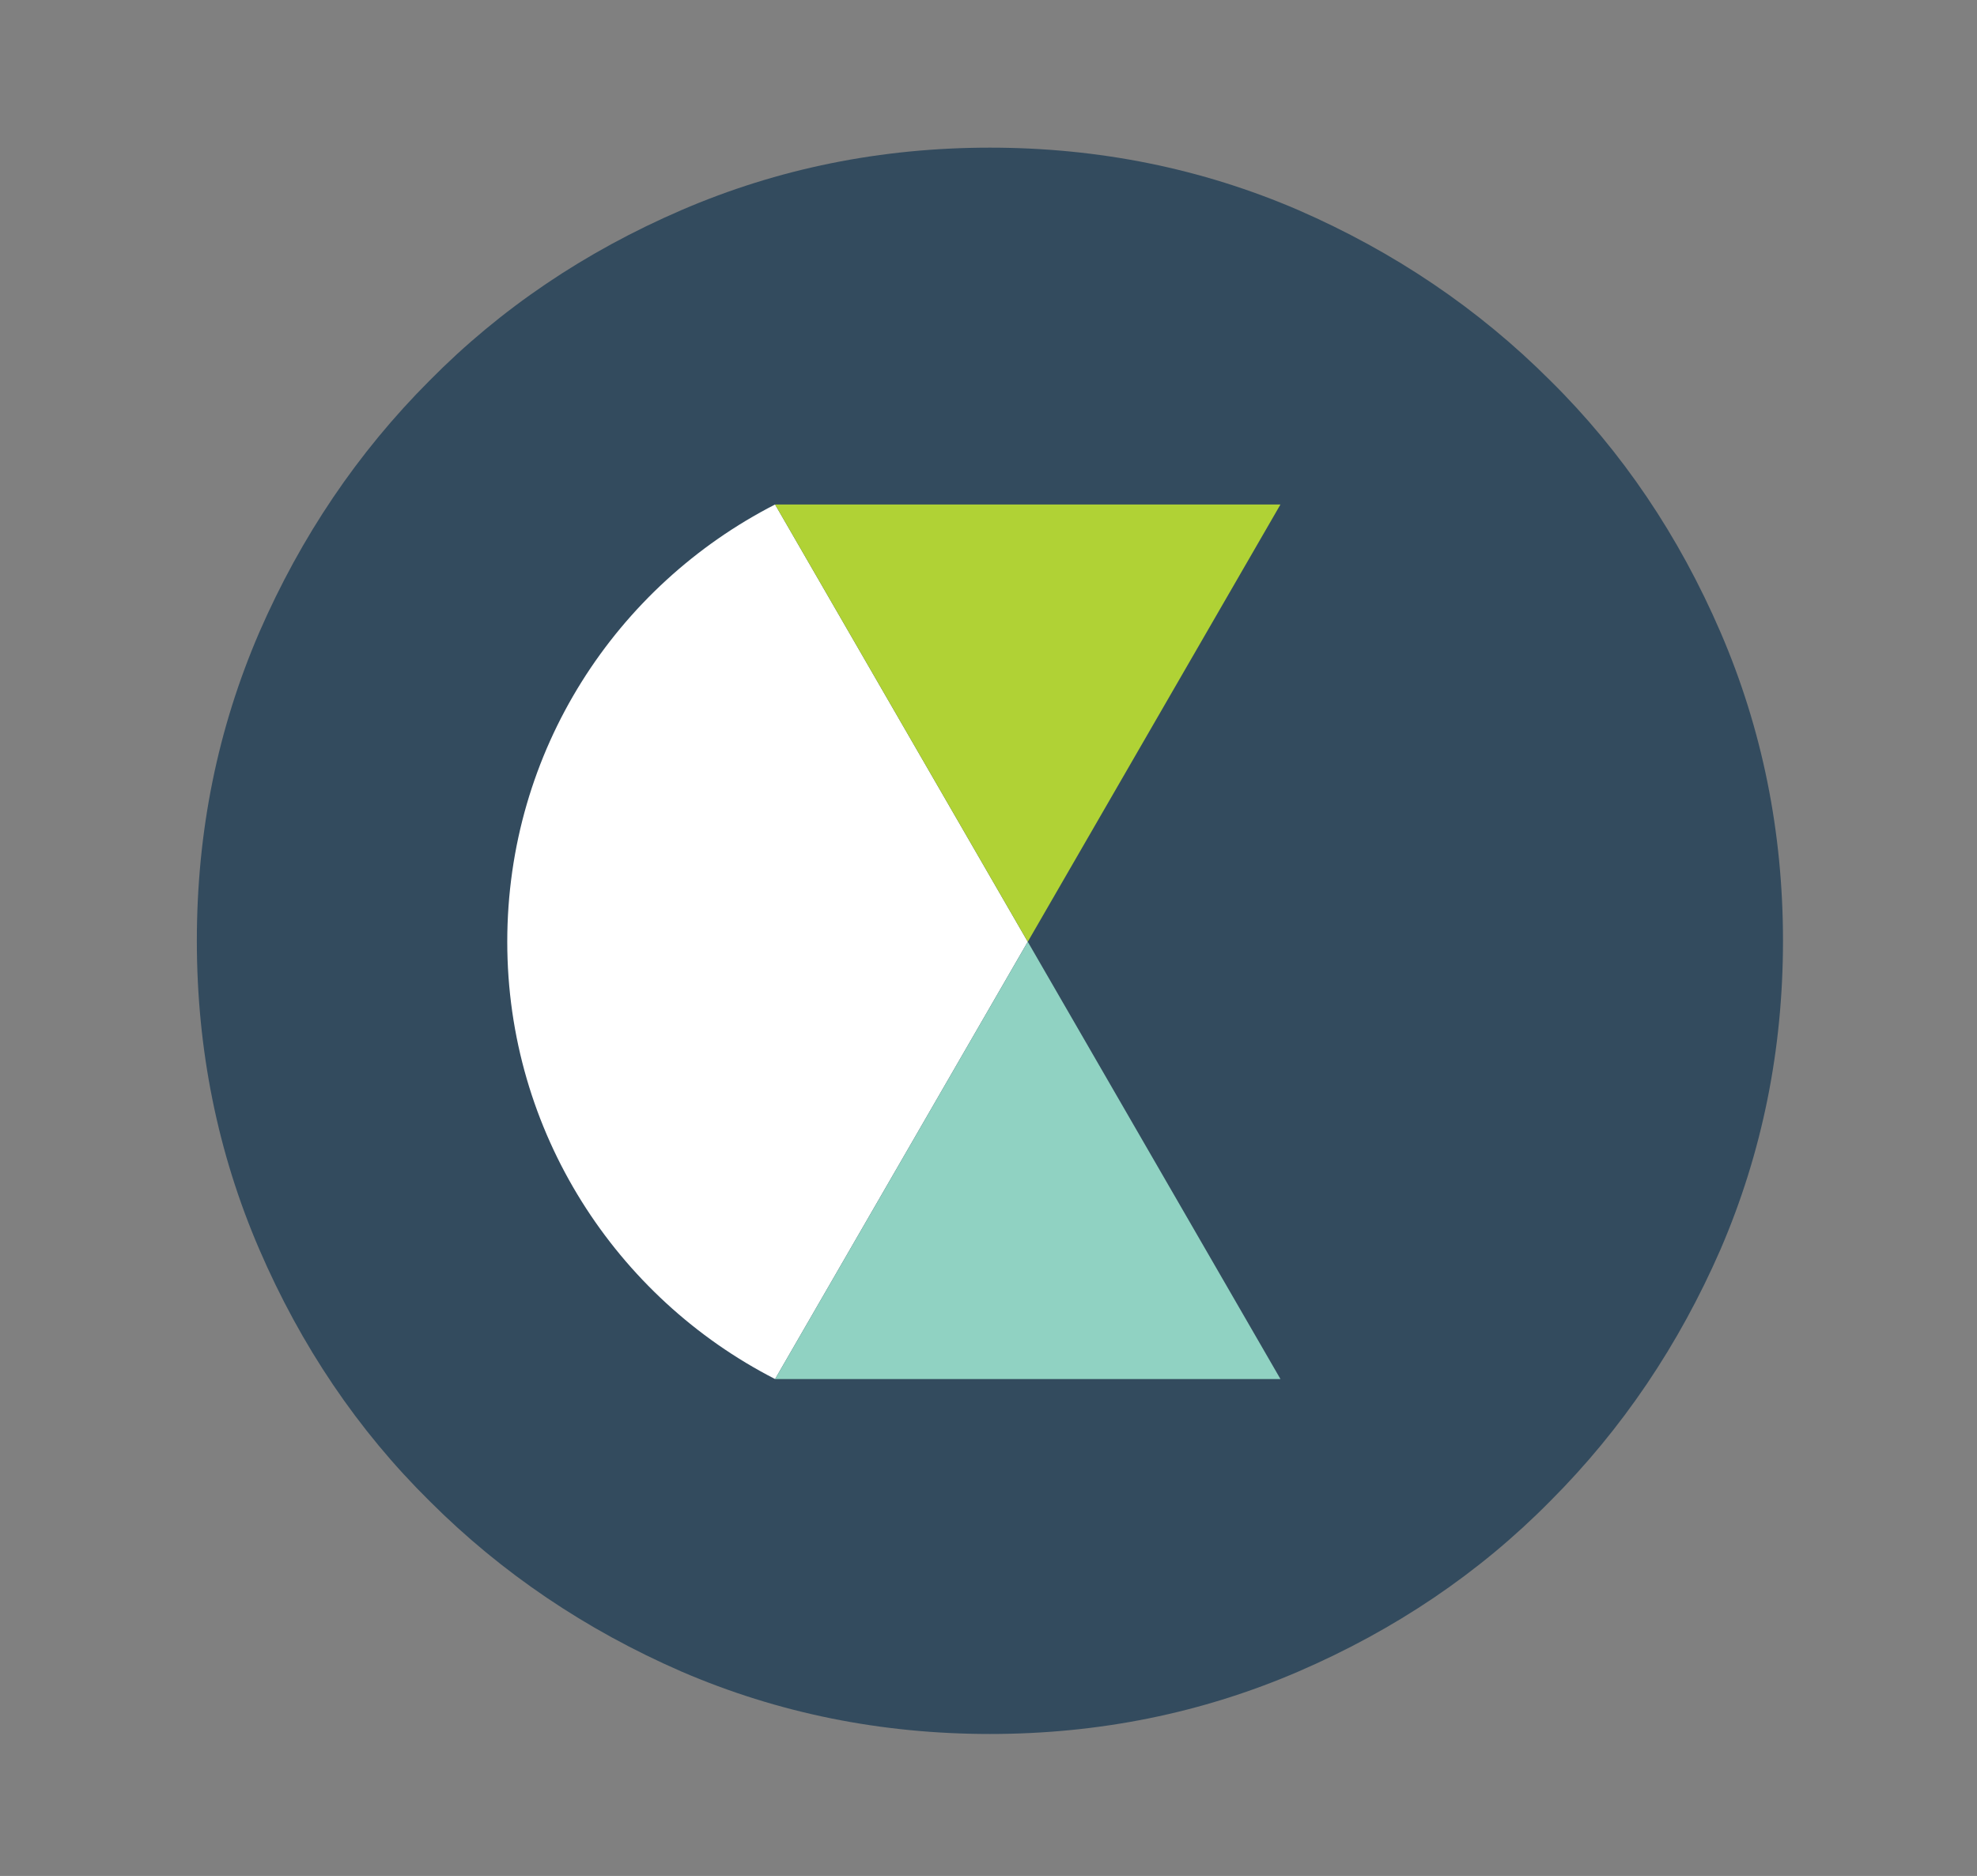 <svg xmlns="http://www.w3.org/2000/svg" id="Layer_1" x="0" y="0" version="1.1" viewBox="0 0 208.9 198.2" xml:space="preserve"><rect x="0" y="0" width="208.9" height="198.2" fill="#808080" stroke="none"/><style>.st0{fill:#334b5e}</style><g id="Layer_1_1_"><path d="M27.4 132c4.4 10.2 10.4 19.1 18 26.6 7.6 7.6 16.5 13.6 26.6 18 10.2 4.4 21.1 6.6 32.6 6.6s22.4-2.2 32.6-6.6c10.2-4.4 19.1-10.4 26.6-18 7.6-7.6 13.6-16.5 18-26.6 4.4-10.2 6.6-21.1 6.6-32.6s-2.2-22.4-6.6-32.6c-4.4-10.2-10.4-19.1-18-26.6-7.6-7.6-16.5-13.6-26.6-18-10.2-4.4-21.1-6.6-32.6-6.6S82.2 17.8 72 22.2c-10.2 4.4-19.1 10.4-26.6 18-7.6 7.6-13.6 16.5-18 26.6-4.4 10.2-6.6 21-6.6 32.6 0 11.5 2.2 22.4 6.6 32.6" class="st0"/><path fill="#fff" d="M82 145.7c.1 0 .1 0 0 0h26.6H82zm26.6-46.2L81.9 53.3c-16.8 8.6-28.3 26-28.3 46.2 0 20.1 11.5 37.6 28.3 46.2l26.7-46.2z"/><path fill="#90d2c2" d="M81.9 145.7h53.4l-26.7-46.2z"/><path fill="#b0d235" d="M81.9 53.3l26.7 46.2 26.7-46.2z"/></g></svg>